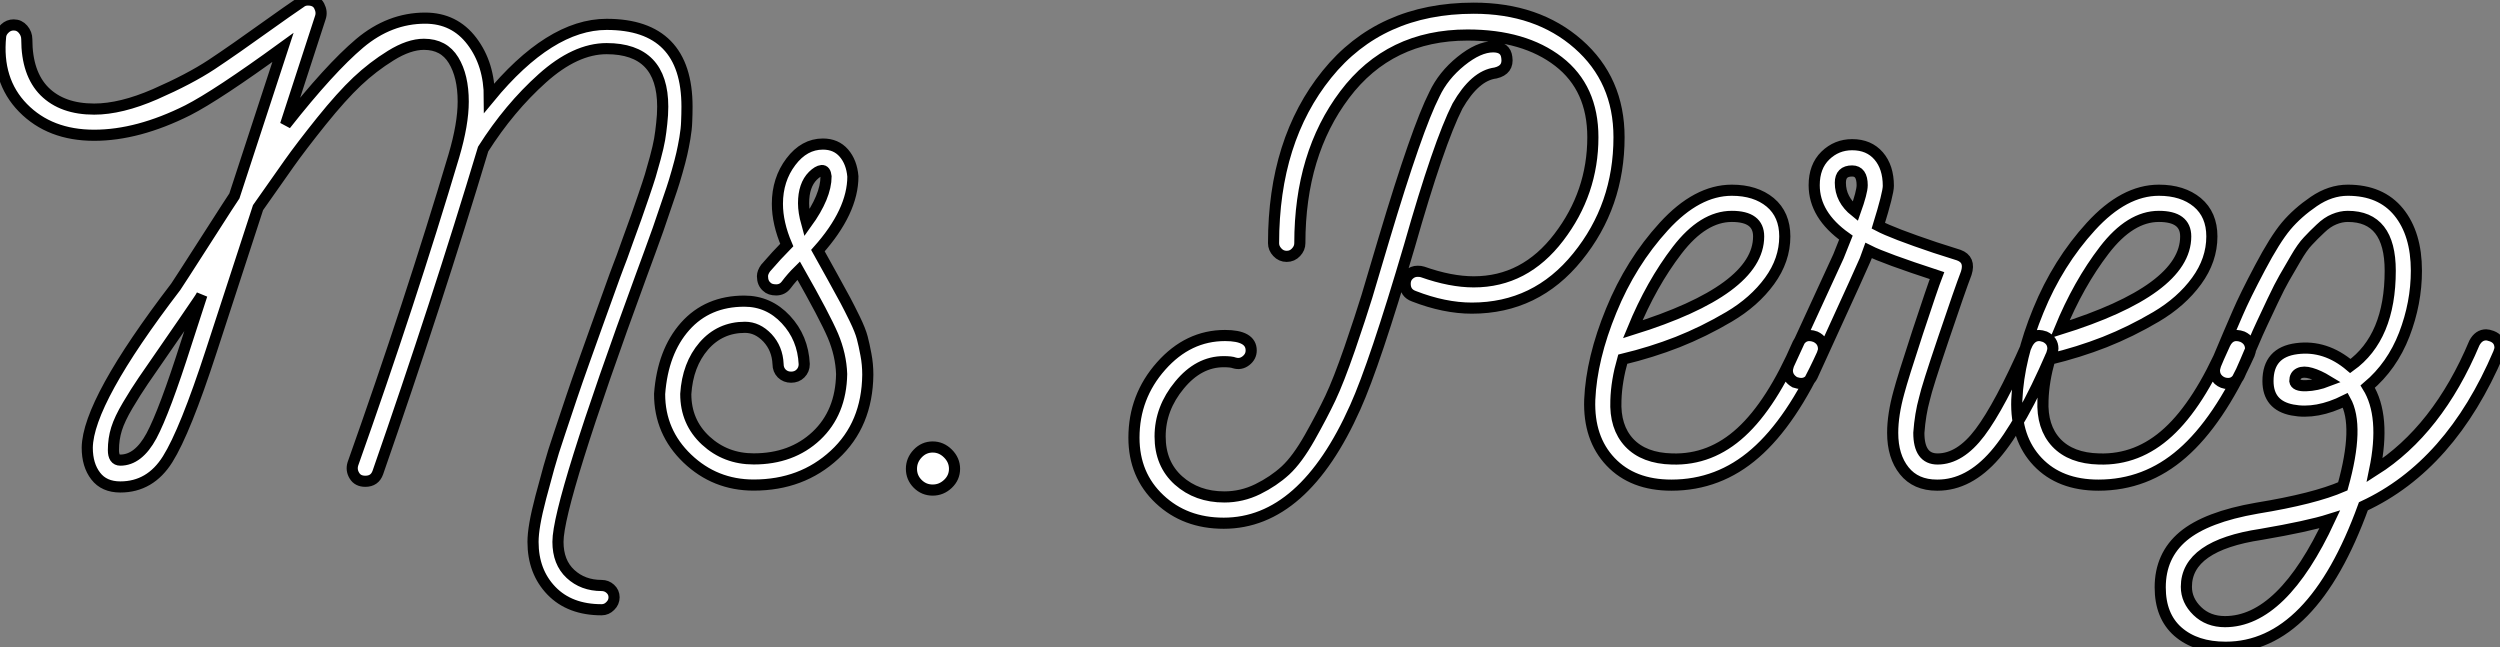 <?xml version="1.0" standalone="no"?>
<svg xmlns="http://www.w3.org/2000/svg" viewBox="-1.381 5.936 224.553 58.136"><rect x="-1.381" y="5.936" width="224.553" height="58.136" fill="#808080" stroke="none"/><path d="M61.71-33.99L61.71-33.99Q61.71-33.32 61.68-32.65Q61.66-31.98 61.52-31.16Q61.38-30.35 61.24-29.74Q61.10-29.12 60.82-28.14Q60.54-27.16 60.34-26.57Q60.14-25.98 59.72-24.75Q59.30-23.52 59.11-22.96Q58.91-22.40 58.38-20.94Q57.85-19.49 57.62-18.87L57.62-18.87Q50.12 1.57 50.12 5.10L50.12 5.10Q50.12 6.94 51.24 7.98Q52.36 9.02 54.04 9.02L54.04 9.02Q54.49 9.02 54.82 9.32Q55.16 9.63 55.16 10.08Q55.16 10.53 54.82 10.86Q54.49 11.20 54.04 11.20L54.04 11.20Q51.18 11.20 49.53 9.49Q47.88 7.78 47.88 5.10L47.88 5.10Q47.88 4.42 48.05 3.44Q48.22 2.46 48.58 1.09Q48.94-0.28 49.31-1.60Q49.67-2.91 50.29-4.73Q50.90-6.55 51.35-7.90Q51.80-9.24 52.50-11.20Q53.20-13.16 53.59-14.25Q53.98-15.34 54.66-17.22Q55.33-19.10 55.55-19.66Q55.78-20.22 56.36-21.87Q56.95-23.52 57.15-24.05Q57.34-24.58 57.79-25.90Q58.24-27.22 58.41-27.78Q58.58-28.34 58.86-29.37Q59.14-30.41 59.25-31.05Q59.36-31.70 59.44-32.48Q59.53-33.26 59.53-33.99L59.53-33.99Q59.53-39.20 54.49-39.20L54.49-39.20Q51.69-39.20 48.72-36.54Q45.75-33.88 43.40-30.18L43.40-30.18Q39.26-16.41 33.94-1.12L33.94-1.12Q33.66-0.34 32.82-0.34L32.82-0.34Q32.14-0.34 31.84-0.84Q31.53-1.34 31.70-1.90L31.70-1.90Q36.85-16.41 40.77-29.57L40.77-29.57Q41.61-32.42 41.61-34.44L41.61-34.44Q41.61-36.74 40.74-38.16Q39.87-39.59 38.08-39.59L38.08-39.59Q36.74-39.59 35.11-38.58Q33.49-37.58 32.09-36.26Q30.69-34.94 28.87-32.68Q27.05-30.41 25.96-28.87Q24.86-27.33 23.18-24.92L23.18-24.92L18.98-12.04Q16.63-4.82 15.06-2.32Q13.50 0.17 10.81 0.17L10.81 0.17Q9.35 0.17 8.60-0.81Q7.84-1.79 7.84-3.36L7.84-3.36Q7.90-7.50 15.79-17.81L15.79-17.81Q16.02-18.14 18.48-21.98Q20.94-25.82 21.06-25.98L21.06-25.98L25.42-39.31Q19.49-35 16.86-33.66L16.86-33.66Q12.38-31.42 8.46-31.42L8.46-31.42Q4.48-31.42 2.07-33.88Q-0.34-36.34 0.06-40.32L0.06-40.32Q0.11-40.71 0.45-41.02Q0.78-41.33 1.23-41.33L1.23-41.33Q1.74-41.33 2.07-40.94Q2.41-40.54 2.41-40.04L2.41-40.04Q2.41-36.96 4.00-35.36Q5.60-33.77 8.46-33.77L8.46-33.77Q10.86-33.77 13.94-35.11Q17.02-36.46 19.01-37.77Q21-39.09 24.19-41.38L24.19-41.38Q24.75-41.78 25.70-42.45Q26.66-43.12 26.99-43.34L26.99-43.34Q27.27-43.57 27.66-43.57L27.66-43.57Q28.39-43.57 28.67-43.04Q28.95-42.50 28.78-42L28.78-42L25.65-32.37Q29.62-37.41 32.31-39.68Q35-41.94 38.19-41.94L38.19-41.94Q40.82-41.94 42.39-39.87Q43.96-37.80 43.96-34.78L43.96-34.78Q49.39-41.38 54.49-41.38L54.49-41.38Q61.71-41.38 61.71-33.99ZM16.74-12.77L16.74-12.77L18.14-17.08Q18.03-16.86 17.75-16.46L17.75-16.46Q16.58-14.73 15.06-12.54Q13.55-10.36 12.88-9.38Q12.21-8.40 11.48-7.17Q10.75-5.94 10.47-5.04Q10.19-4.14 10.19-3.14L10.19-3.14Q10.19-2.24 10.81-2.24L10.81-2.24Q12.43-2.24 13.61-4.42Q14.78-6.61 16.74-12.77ZM77.95-9.91L77.95-9.91Q77.90-5.43 74.96-2.72Q72.02 0 67.70 0L67.70 0Q64.23 0 61.74-2.38Q59.25-4.76 59.25-8.18L59.25-8.18Q59.53-11.98 61.54-14.25Q63.56-16.52 66.86-16.52L66.86-16.52Q69.05-16.52 70.59-14.87Q72.13-13.22 72.24-10.86L72.24-10.86Q72.24-10.36 71.90-10.02Q71.57-9.69 71.06-9.69Q70.56-9.69 70.22-10.02Q69.89-10.36 69.89-10.86L69.89-10.86Q69.83-12.26 68.94-13.22Q68.04-14.17 66.92-14.17L66.92-14.17Q64.68-14.17 63.22-12.49Q61.77-10.81 61.60-8.18L61.60-8.18Q61.60-5.66 63.39-4.00Q65.18-2.35 67.70-2.35L67.70-2.35Q71.12-2.35 73.33-4.42Q75.54-6.50 75.60-9.97L75.60-9.97Q75.54-11.70 74.82-13.41Q74.09-15.12 71.74-19.26L71.74-19.26Q71.12-18.65 70.62-17.98L70.62-17.98Q70.28-17.53 69.72-17.53Q69.16-17.53 68.88-17.81L68.88-17.81Q68.49-18.14 68.49-18.76L68.49-18.76Q68.49-19.10 68.77-19.49L68.77-19.49Q69.78-20.66 70.67-21.56L70.67-21.56Q69.83-23.52 69.83-25.26L69.83-25.26Q69.83-27.44 71.04-29.04Q72.24-30.63 73.92-30.63L73.92-30.63Q75.10-30.63 75.80-29.82Q76.50-29.01 76.61-27.72L76.61-27.72Q76.61-24.58 73.47-21.06L73.47-21.06Q73.98-20.16 74.79-18.68Q75.60-17.19 75.94-16.58Q76.27-15.96 76.78-14.92Q77.28-13.89 77.45-13.24Q77.62-12.60 77.78-11.73Q77.95-10.86 77.95-9.91ZM72.46-23.52L72.46-23.52Q74.20-25.93 74.20-27.72L74.20-27.72Q74.14-28.28 73.81-28.25Q73.47-28.22 73.02-27.78L73.02-27.78Q72.18-26.94 72.18-25.31L72.18-25.31Q72.18-24.53 72.46-23.52ZM82.43-2.83Q82.99-3.42 83.78-3.42Q84.56-3.42 85.15-2.83Q85.74-2.24 85.74-1.46Q85.74-0.67 85.15-0.11Q84.56 0.45 83.78 0.45Q82.99 0.45 82.43-0.11Q81.87-0.67 81.87-1.46Q81.87-2.24 82.43-2.83Z" fill="white" stroke="black" transform="translate(0 0) scale(1 1) translate(-1.384 49.505)"/><path d="M43.57-31.25L43.57-31.25Q43.57-25.09 39.84-20.50Q36.12-15.90 30.35-15.90L30.35-15.90Q27.89-15.90 25.14-16.97L25.14-16.97Q24.36-17.25 24.36-18.09L24.36-18.09Q24.36-18.59 24.70-18.90Q25.03-19.21 25.48-19.21L25.48-19.21Q25.76-19.21 25.93-19.15L25.93-19.15Q28.45-18.26 30.52-18.26L30.52-18.26Q35.11-18.26 38.16-22.26Q41.22-26.26 41.22-31.25L41.22-31.25Q41.22-35.67 38.14-38.05Q35.06-40.43 29.96-40.43L29.96-40.43Q22.96-40.43 18.93-35.08Q14.90-29.74 14.90-21.73L14.90-21.73Q14.90-21.28 14.56-20.92Q14.22-20.55 13.72-20.55Q13.22-20.55 12.88-20.92Q12.54-21.28 12.54-21.73L12.54-21.73Q12.54-30.97 17.33-36.90Q22.12-42.84 30.52-42.84L30.52-42.84Q36.23-42.84 39.90-39.62Q43.57-36.40 43.57-31.25ZM29.06-34.05L29.06-34.05Q27.38-30.74 24.75-21.50L24.75-21.50Q21.62-10.86 19.88-7L19.88-7Q15.23 3.42 8.06 3.42L8.06 3.42Q4.59 3.42 2.30 1.26Q0-0.90 0-4.26L0-4.26Q0-7.95 2.44-10.70Q4.87-13.44 8.18-13.44L8.18-13.44Q10.53-13.44 10.53-12.10L10.53-12.10Q10.53-11.54 10.05-11.17Q9.58-10.81 9.02-10.98L9.02-10.98Q8.74-11.09 8.06-11.09L8.06-11.09Q5.82-11.09 4.09-8.99Q2.35-6.89 2.35-4.37L2.35-4.37Q2.35-1.90 4.00-0.42Q5.66 1.06 8.12 1.06L8.12 1.06Q9.69 1.06 11.12 0.36Q12.54-0.34 13.61-1.32Q14.67-2.30 15.79-4.28Q16.91-6.27 17.64-7.81Q18.37-9.35 19.38-12.26Q20.38-15.18 20.92-16.94Q21.45-18.70 22.46-22.12L22.46-22.12Q25.42-32.03 26.99-35.11L26.99-35.11Q27.78-36.79 29.37-38.08Q30.97-39.37 32.26-39.37L32.26-39.37Q33.38-39.37 33.49-38.42L33.49-38.42Q33.66-37.30 32.48-37.02L32.48-37.02Q30.63-36.79 29.06-34.05ZM61.21-13.33L61.21-13.33Q61.94-12.99 61.94-12.21L61.94-12.21Q61.94-12.10 61.82-11.76L61.82-11.76Q59.08-5.71 55.80-2.86Q52.53 0 48.27 0L48.27 0Q44.80 0 42.81-2.10Q40.82-4.20 40.94-7.67L40.94-7.67Q41.10-11.37 42.87-15.68Q44.63-19.99 47.60-23.24Q50.57-26.49 53.70-26.49L53.70-26.49Q55.83-26.49 57.15-25.40Q58.46-24.30 58.46-22.34L58.46-22.34Q58.46-20.22 57.09-18.34Q55.72-16.46 53.45-15.12Q51.18-13.78 48.83-12.85Q46.48-11.93 43.90-11.31L43.90-11.31Q43.34-9.35 43.29-7.62L43.29-7.62Q43.18-5.21 44.49-3.81Q45.81-2.41 48.33-2.35L48.33-2.35Q51.80-2.24 54.54-4.76Q57.29-7.28 59.64-12.71L59.64-12.71Q60.14-13.72 61.21-13.33ZM44.80-14L44.80-14Q56.11-17.53 56.11-22.34L56.11-22.34Q56.11-24.14 53.70-24.14L53.70-24.14Q51.13-24.14 48.80-21.11Q46.48-18.09 44.80-14ZM81.82-13.33L81.82-13.33Q82.54-12.99 82.54-12.26L82.54-12.26Q82.54-12.10 82.43-11.76L82.43-11.76Q79.69-5.43 77.34-2.72Q74.98 0 72.18 0L72.18 0L72.13 0Q70.22 0 69.19-1.29Q68.15-2.58 68.15-4.70L68.15-4.70Q68.15-6.33 68.71-8.34L68.71-8.34Q69.05-9.63 70.39-13.72Q71.74-17.81 72.13-18.82L72.13-18.82Q67.37-20.38 66.02-21.06L66.02-21.06Q65.91-20.66 60.93-9.80L60.93-9.80Q60.59-9.13 59.92-9.13L59.92-9.13Q59.70-9.13 59.36-9.24L59.36-9.24Q58.69-9.63 58.69-10.30L58.69-10.30Q58.69-10.47 58.80-10.81L58.80-10.81L63.28-20.55L63.95-22.23Q61.10-24.25 61.10-26.94L61.10-26.94Q61.10-28.62 62.10-29.60Q63.11-30.58 64.51-30.58L64.51-30.58Q66.02-30.58 66.89-29.57Q67.76-28.56 67.76-26.88L67.76-26.88Q67.76-26.21 66.86-23.30L66.86-23.30Q68.15-22.62 71.96-21.34L71.96-21.34Q73.25-20.94 74.09-20.66L74.09-20.66Q75.15-20.27 74.76-19.04L74.76-19.04Q74.20-17.58 72.72-13.19Q71.23-8.79 71.01-7.78L71.01-7.78Q70.62-6.38 70.50-4.70L70.50-4.70Q70.50-2.35 72.18-2.35L72.18-2.35Q74.20-2.35 75.99-4.73Q77.78-7.11 80.25-12.71L80.25-12.71Q80.64-13.44 81.31-13.44L81.31-13.44Q81.48-13.44 81.82-13.33ZM65.41-26.94L65.41-26.94Q65.41-28.22 64.51-28.22L64.51-28.22Q63.45-28.22 63.45-27.16L63.45-27.16Q63.45-25.65 64.79-24.58L64.79-24.58Q65.41-26.32 65.41-26.94ZM99.57-13.33L99.57-13.33Q100.30-12.99 100.30-12.21L100.30-12.21Q100.30-12.10 100.18-11.76L100.18-11.76Q97.44-5.71 94.16-2.86Q90.89 0 86.63 0L86.63 0Q83.16 0 81.17-2.10Q79.18-4.20 79.30-7.67L79.30-7.67Q79.46-11.37 81.23-15.68Q82.99-19.99 85.96-23.24Q88.93-26.49 92.06-26.49L92.06-26.49Q94.19-26.49 95.51-25.40Q96.82-24.30 96.82-22.34L96.82-22.34Q96.82-20.22 95.45-18.34Q94.08-16.46 91.81-15.12Q89.54-13.78 87.19-12.85Q84.84-11.93 82.26-11.31L82.26-11.31Q81.70-9.35 81.65-7.62L81.65-7.62Q81.54-5.21 82.85-3.81Q84.17-2.41 86.69-2.35L86.69-2.35Q90.16-2.24 92.90-4.76Q95.65-7.28 98-12.71L98-12.71Q98.50-13.72 99.57-13.33ZM83.16-14L83.16-14Q94.47-17.53 94.47-22.34L94.47-22.34Q94.47-24.14 92.06-24.14L92.06-24.14Q89.49-24.14 87.16-21.11Q84.84-18.09 83.16-14ZM121.97-13.38L121.97-13.38Q122.70-13.10 122.70-12.32L122.70-12.32Q122.70-12.21 122.58-11.87L122.58-11.87Q118.27-1.74 110.43 1.90L110.43 1.90Q105.84 14.56 98.06 14.56L98.06 14.56Q95.37 14.56 93.77 13.16Q92.18 11.76 92.18 9.18L92.18 9.18Q92.18 6.33 94.25 4.59Q96.32 2.86 100.86 2.07L100.86 2.07Q106.01 1.23 108.58 0.11L108.58 0.11Q110.10-5.32 108.81-7.62L108.81-7.62Q106.23-6.33 104.05-6.75Q101.86-7.17 101.86-9.35L101.86-9.35Q101.86-11.93 104.44-12.26Q107.02-12.60 109.26-10.70L109.26-10.70Q112.84-13.27 112.84-19.26L112.84-19.26Q112.84-24.14 109.03-24.14L109.03-24.14Q108.42-24.14 107.80-23.88Q107.18-23.63 106.57-23.04Q105.95-22.46 105.45-21.92Q104.94-21.39 104.33-20.33Q103.71-19.26 103.32-18.59Q102.93-17.92 102.28-16.55Q101.64-15.18 101.33-14.53Q101.02-13.89 100.38-12.38Q99.74-10.86 99.51-10.36L99.51-10.36L99.29-9.86Q98.95-9.13 98.28-9.13L98.28-9.13Q97.78-9.13 97.41-9.46Q97.05-9.80 97.05-10.30L97.05-10.30Q97.05-10.47 97.16-10.81L97.16-10.81Q98.50-14 99.15-15.48Q99.79-16.97 101.14-19.52Q102.48-22.06 103.49-23.27Q104.50-24.47 105.98-25.48Q107.46-26.49 109.03-26.49L109.03-26.49Q112-26.49 113.60-24.53Q115.19-22.57 115.19-19.26L115.19-19.26Q115.19-16.35 114.10-13.52Q113.01-10.70 110.82-8.85L110.82-8.85Q112.45-6.22 111.44-1.34L111.44-1.34Q117.10-4.93 120.40-12.77L120.40-12.77Q120.79-13.50 121.46-13.50L121.46-13.50Q121.63-13.50 121.97-13.38ZM107.24-9.35L107.24-9.35Q106.40-9.86 105.73-10.05Q105.06-10.25 104.66-10.05Q104.27-9.86 104.27-9.35L104.27-9.35Q104.33-8.90 105.28-8.93Q106.23-8.96 107.24-9.35ZM107.41 3.08L107.41 3.08Q105.45 3.70 101.25 4.42L101.25 4.42Q94.53 5.43 94.53 9.13L94.53 9.13Q94.53 10.36 95.51 11.31Q96.49 12.26 98 12.26L98 12.26Q103.15 12.26 107.41 3.08Z" fill="white" stroke="black" transform="translate(101.472 0) scale(1 1) translate(-1 49.512)"/></svg>